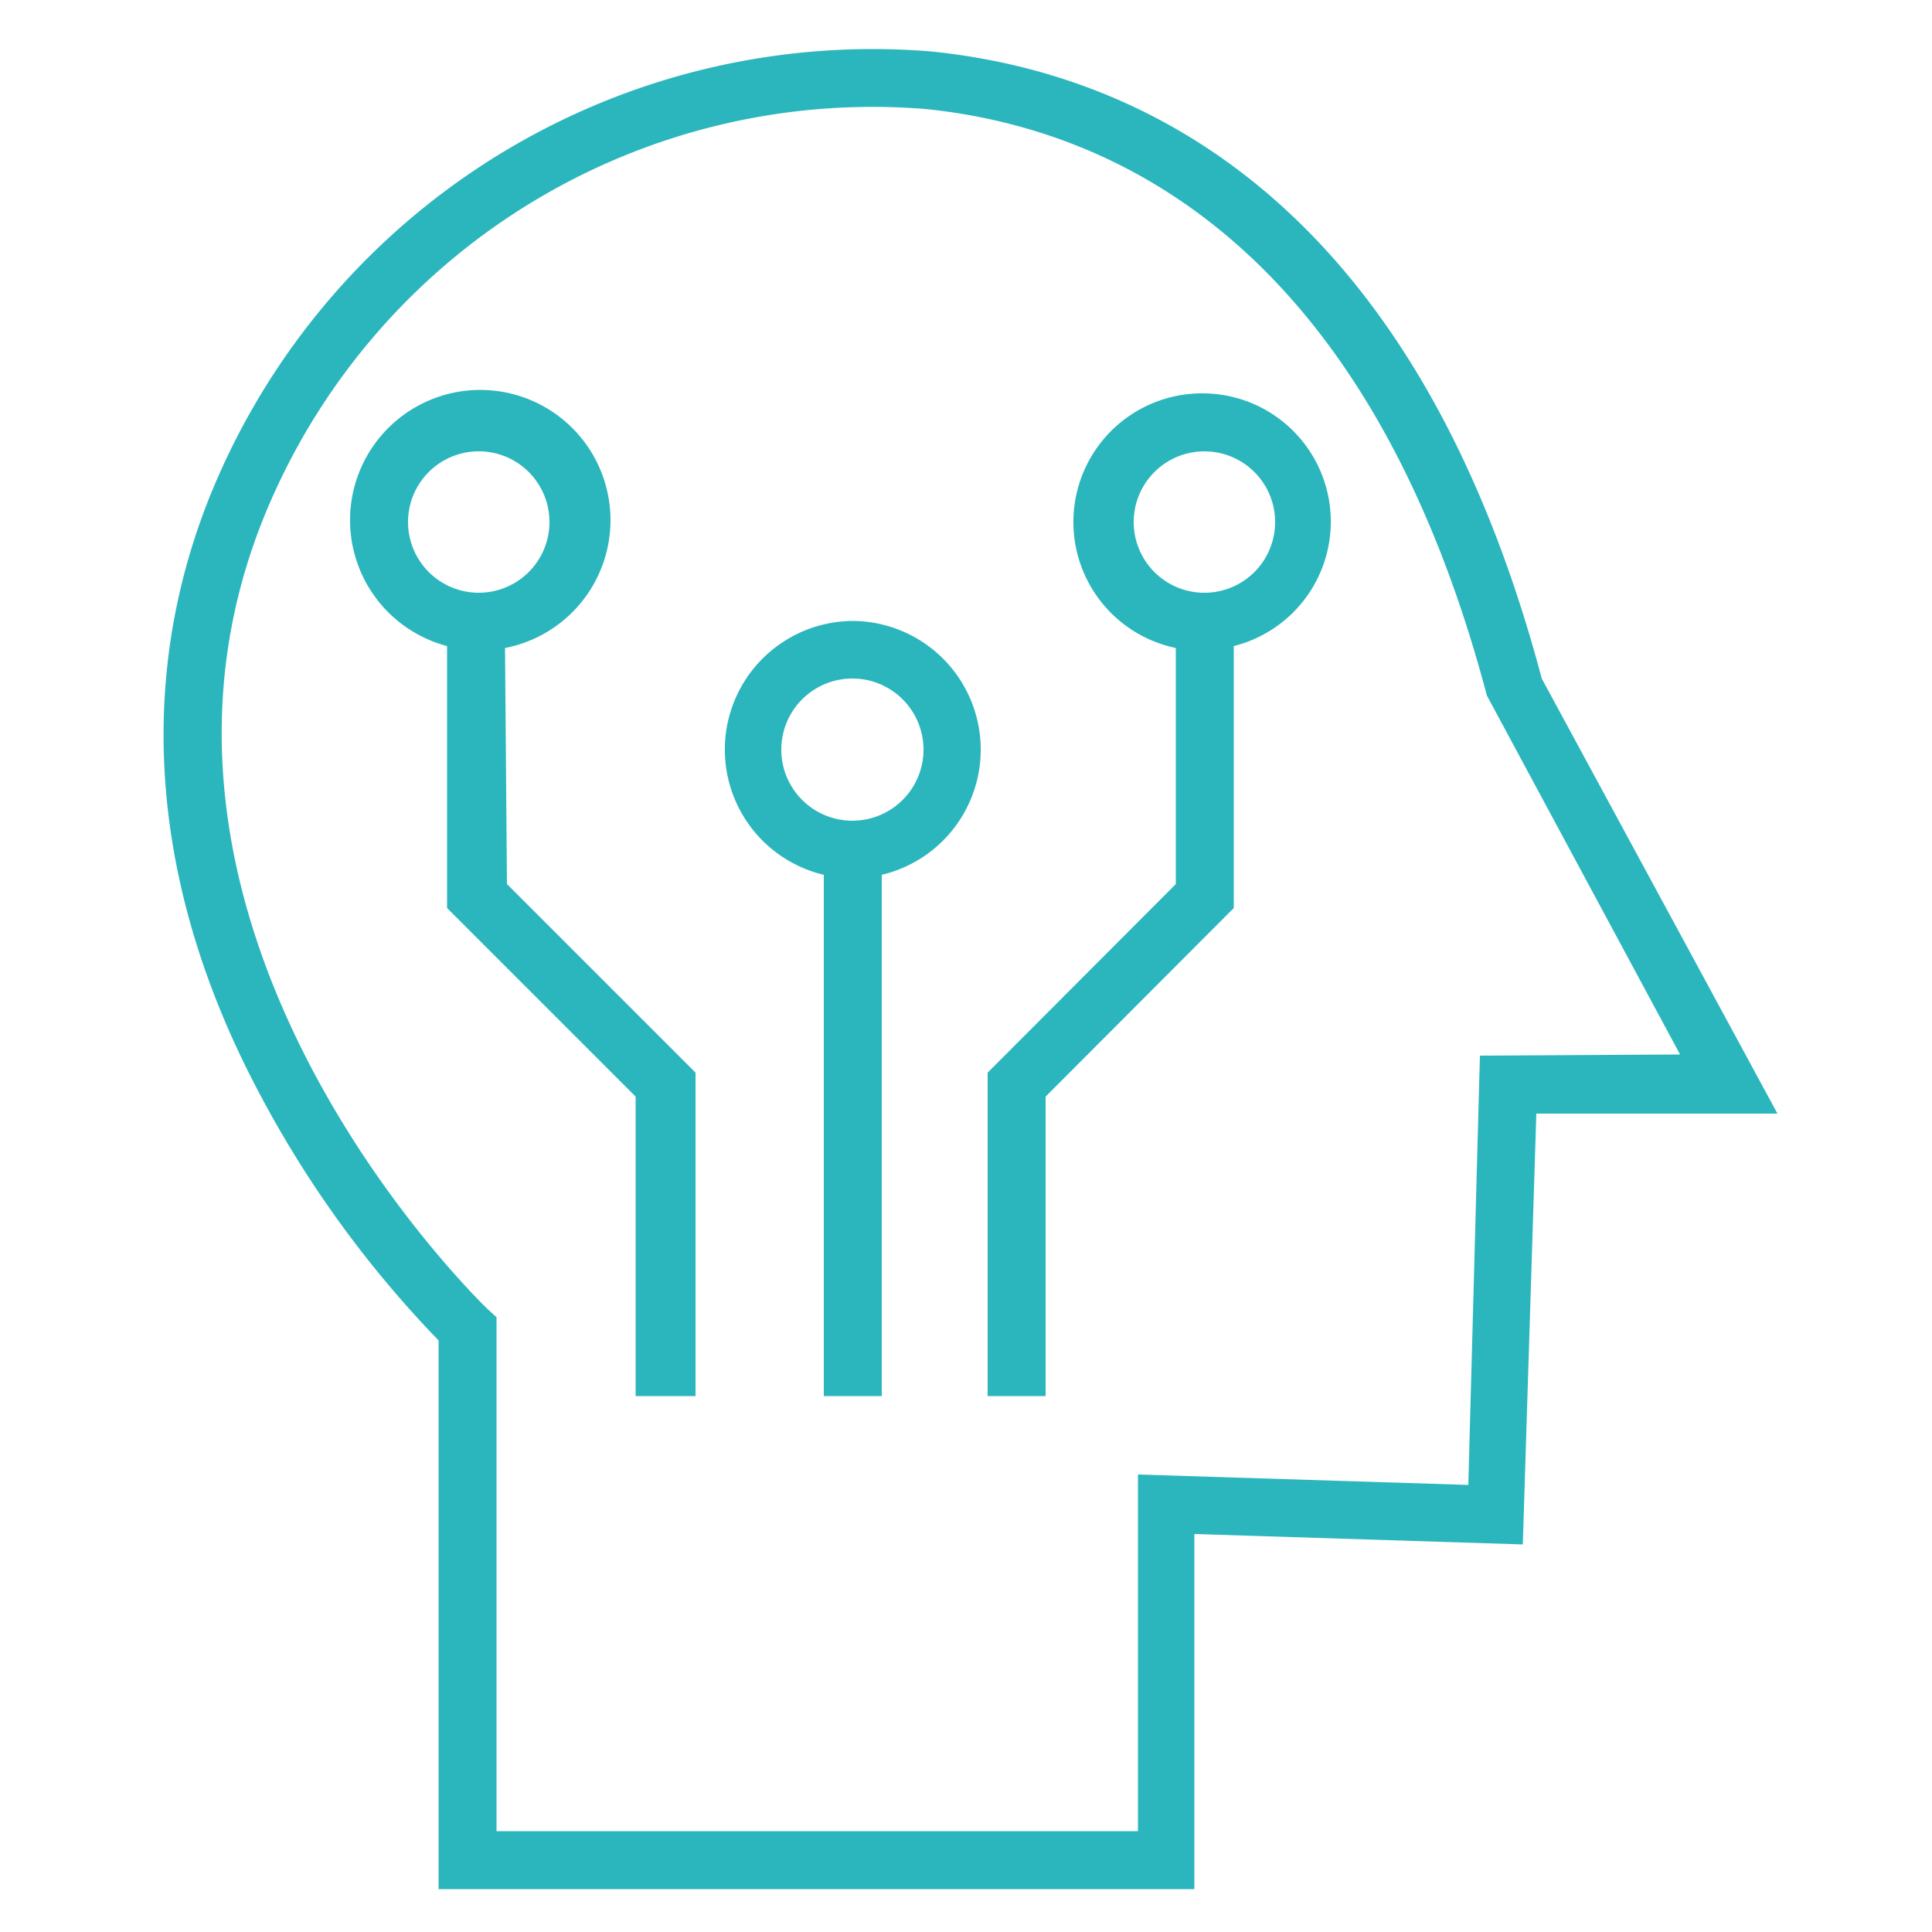 <svg viewBox="0 0 50 50" xmlns="http://www.w3.org/2000/svg"><g fill="#2bb6bd"><path d="m39.9 17.56c-3.3-12.43-10.42-15.69-15.82-16.23a18.5 18.5 0 0 0 -18.32 10.75c-2.29 5-2 10.53.84 16a28 28 0 0 0 4.75 6.61v14.2h19.56v-9.19l8.5.27.35-11.15h6.24zm-1.6 9.76-.3 11.11-8.55-.27v9.23h-16.6v-13.3l-.24-.22c-.1-.1-10.55-10.13-5.49-21.16a17 17 0 0 1 16.82-9.89c4.93.5 11.46 3.54 14.54 15.18l5 9.29z"/><path d="m13.07 16.77a3.37 3.37 0 1 0 -1.5-.05v6.78l4.88 4.88v7.75h1.55v-8.37l-4.88-4.88zm-2.51-3.26a1.83 1.83 0 1 1 1.83 1.83 1.83 1.83 0 0 1 -1.83-1.83z"/><path d="m31.12 10.18a3.33 3.33 0 0 0 -.69 6.59v6.11l-4.87 4.88v8.37h1.5v-7.75l4.87-4.88v-6.78a3.32 3.32 0 0 0 -.81-6.54zm0 5.16a1.83 1.83 0 1 1 1.88-1.83 1.83 1.83 0 0 1 -1.88 1.83z"/><path d="m22.07 16.07a3.33 3.33 0 0 0 -.75 6.57v13.49h1.5v-13.49a3.33 3.33 0 0 0 -.75-6.57zm0 5.17a1.84 1.84 0 1 1 1.83-1.84 1.84 1.84 0 0 1 -1.83 1.84z"/></g></svg>